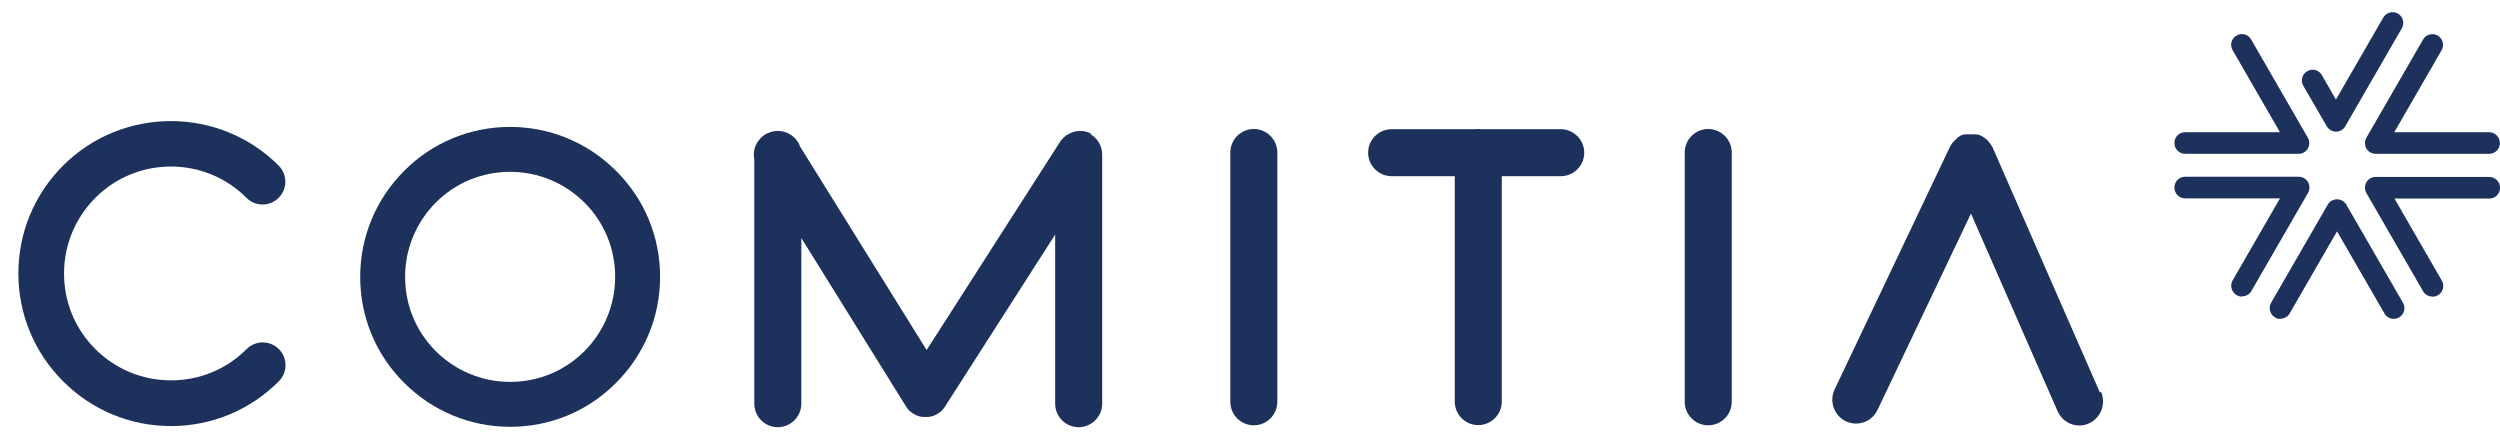 <svg width="132" height="23" viewBox="0 0 132 23" fill="none" xmlns="http://www.w3.org/2000/svg">
<g id="Logo/Comitia">
<path id="Vector" d="M57.644 7.071C57.254 6.851 56.773 6.861 56.383 7.101H56.363C56.203 7.211 56.063 7.341 55.963 7.501L48.926 18.482L42.24 7.732C42.15 7.471 41.969 7.251 41.729 7.101C41.359 6.871 40.908 6.851 40.518 7.041H40.498C40.188 7.211 39.948 7.491 39.847 7.832C39.797 8.022 39.787 8.222 39.827 8.412V21.314C39.827 22.005 40.388 22.556 41.069 22.556C41.749 22.556 42.31 21.995 42.31 21.314V12.566L47.835 21.455C47.865 21.515 47.905 21.565 47.955 21.615C47.965 21.625 47.975 21.635 47.985 21.655C47.985 21.655 47.995 21.665 48.005 21.675C48.005 21.675 48.015 21.685 48.025 21.695C48.035 21.705 48.045 21.715 48.055 21.725C48.055 21.725 48.055 21.725 48.065 21.725C48.165 21.805 48.265 21.875 48.376 21.925C48.395 21.925 48.406 21.935 48.426 21.945C48.516 21.985 48.616 22.005 48.716 22.015C48.736 22.015 48.746 22.015 48.766 22.015C48.766 22.015 48.766 22.015 48.776 22.015C48.786 22.015 48.806 22.015 48.816 22.015C48.816 22.015 48.826 22.015 48.836 22.015C48.846 22.015 48.856 22.015 48.866 22.015C48.876 22.015 48.886 22.015 48.896 22.015C48.896 22.015 48.906 22.015 48.916 22.015C48.926 22.015 48.946 22.015 48.956 22.015C48.956 22.015 48.956 22.015 48.966 22.015C48.986 22.015 48.996 22.015 49.016 22.015C49.116 22.005 49.206 21.985 49.306 21.945C49.326 21.945 49.336 21.935 49.356 21.925C49.467 21.875 49.577 21.805 49.677 21.725C49.687 21.715 49.697 21.705 49.707 21.695C49.707 21.695 49.717 21.685 49.727 21.675C49.727 21.675 49.737 21.665 49.747 21.655C49.757 21.645 49.767 21.635 49.777 21.625C49.827 21.575 49.867 21.515 49.897 21.465L55.712 12.386V21.314C55.712 22.005 56.273 22.556 56.954 22.556C57.634 22.556 58.195 21.995 58.195 21.314V8.162C58.195 7.712 57.955 7.291 57.554 7.071" fill="#1D315D"/>
<path id="Vector_2" d="M66.202 22.456C65.511 22.456 64.961 21.895 64.961 21.214V8.052C64.961 7.361 65.522 6.811 66.202 6.811C66.883 6.811 67.443 7.371 67.443 8.052V21.214C67.443 21.905 66.883 22.456 66.202 22.456Z" fill="#1D315D"/>
<path id="Vector_3" d="M90.194 22.456C89.504 22.456 88.953 21.895 88.953 21.214V8.052C88.953 7.361 89.514 6.811 90.194 6.811C90.875 6.811 91.436 7.371 91.436 8.052V21.214C91.436 21.905 90.875 22.456 90.194 22.456Z" fill="#1D315D"/>
<path id="Vector_4" d="M82.407 6.821H78.213C78.163 6.821 78.103 6.811 78.053 6.811C78.003 6.811 77.943 6.811 77.893 6.821H73.478C72.788 6.821 72.237 7.381 72.237 8.062C72.237 8.743 72.798 9.303 73.478 9.303H76.812V21.204C76.812 21.895 77.372 22.446 78.053 22.446C78.733 22.446 79.294 21.885 79.294 21.204V9.303H82.407C83.098 9.303 83.648 8.743 83.648 8.062C83.648 7.381 83.088 6.821 82.407 6.821Z" fill="#1D315D"/>
<path id="Vector_5" d="M13.021 18.432C11.95 19.503 10.539 20.083 9.027 20.083C7.516 20.083 6.105 19.493 5.034 18.432C3.963 17.361 3.382 15.95 3.382 14.438C3.382 12.927 3.973 11.515 5.034 10.444C7.236 8.242 10.819 8.242 13.011 10.444C13.482 10.915 14.242 10.915 14.713 10.444C15.183 9.974 15.183 9.213 14.713 8.743C11.58 5.61 6.465 5.61 3.332 8.743C1.811 10.264 0.97 12.286 0.97 14.438C0.97 16.59 1.811 18.612 3.332 20.133C4.853 21.655 6.875 22.496 9.027 22.496C11.179 22.496 13.201 21.655 14.723 20.133C15.193 19.663 15.193 18.902 14.723 18.432C14.252 17.961 13.492 17.961 13.021 18.432Z" fill="#1D315D"/>
<path id="Vector_6" d="M32.53 9.023C31.039 7.532 29.047 6.701 26.935 6.701C24.823 6.701 22.831 7.522 21.34 9.023C19.848 10.514 19.018 12.506 19.018 14.618C19.018 16.73 19.838 18.722 21.34 20.213C22.831 21.705 24.823 22.536 26.935 22.536C29.047 22.536 31.039 21.715 32.53 20.213C34.022 18.722 34.853 16.73 34.853 14.618C34.853 12.506 34.032 10.514 32.53 9.023ZM32.48 14.618C32.48 16.1 31.9 17.491 30.859 18.542C29.808 19.593 28.416 20.163 26.935 20.163C25.454 20.163 24.062 19.583 23.011 18.542C21.96 17.491 21.39 16.1 21.39 14.618C21.39 13.137 21.97 11.745 23.011 10.694C24.062 9.644 25.454 9.073 26.935 9.073C28.416 9.073 29.808 9.654 30.859 10.694C31.91 11.745 32.48 13.137 32.48 14.618Z" fill="#1D315D"/>
<path id="Vector_7" d="M110.874 20.724L105.209 7.782C105.209 7.772 105.199 7.762 105.189 7.752C105.189 7.752 105.189 7.732 105.179 7.732C105.179 7.722 105.169 7.712 105.159 7.702C105.159 7.702 105.159 7.682 105.149 7.682C105.149 7.682 105.138 7.662 105.128 7.652C105.128 7.652 105.118 7.632 105.108 7.622C105.108 7.622 105.098 7.602 105.088 7.592C105.088 7.592 105.078 7.572 105.068 7.562C105.068 7.562 105.058 7.552 105.048 7.542C105.048 7.542 105.038 7.522 105.028 7.512C105.028 7.512 105.018 7.502 105.008 7.492C105.008 7.492 104.988 7.471 104.988 7.461C104.988 7.461 104.978 7.451 104.968 7.441C104.968 7.441 104.948 7.421 104.948 7.411C104.948 7.411 104.938 7.401 104.928 7.391C104.928 7.391 104.908 7.371 104.898 7.371C104.898 7.371 104.888 7.361 104.878 7.351C104.878 7.351 104.858 7.331 104.848 7.331C104.848 7.331 104.838 7.321 104.828 7.311C104.828 7.311 104.808 7.301 104.798 7.291C104.798 7.291 104.788 7.281 104.778 7.271C104.778 7.271 104.758 7.261 104.748 7.251C104.748 7.251 104.738 7.251 104.728 7.241C104.718 7.241 104.708 7.231 104.698 7.221C104.698 7.221 104.688 7.221 104.678 7.211C104.668 7.211 104.658 7.201 104.648 7.191C104.648 7.191 104.638 7.191 104.628 7.181C104.618 7.181 104.608 7.171 104.588 7.161C104.588 7.161 104.588 7.161 104.578 7.161C104.568 7.161 104.558 7.151 104.548 7.141C104.548 7.141 104.528 7.141 104.518 7.131C104.518 7.131 104.498 7.131 104.488 7.121C104.478 7.121 104.468 7.121 104.458 7.111C104.458 7.111 104.448 7.111 104.438 7.111C104.428 7.111 104.408 7.111 104.398 7.101C104.398 7.101 104.388 7.101 104.378 7.101C104.368 7.101 104.348 7.101 104.338 7.091C104.338 7.091 104.338 7.091 104.328 7.091C104.318 7.091 104.298 7.091 104.288 7.091C104.288 7.091 104.288 7.091 104.278 7.091C104.268 7.091 104.248 7.091 104.238 7.091C104.238 7.091 104.228 7.091 104.218 7.091C104.208 7.091 104.188 7.091 104.178 7.091C104.178 7.091 104.168 7.091 104.158 7.091C104.148 7.091 104.138 7.091 104.118 7.091C104.118 7.091 104.098 7.091 104.088 7.091C104.077 7.091 104.067 7.091 104.057 7.091C104.047 7.091 104.037 7.091 104.017 7.091H103.997C103.987 7.091 103.967 7.091 103.957 7.091C103.957 7.091 103.947 7.091 103.937 7.091C103.927 7.091 103.907 7.091 103.897 7.091C103.897 7.091 103.887 7.091 103.877 7.091C103.867 7.091 103.847 7.091 103.837 7.091C103.837 7.091 103.827 7.091 103.817 7.091C103.807 7.091 103.787 7.091 103.777 7.091C103.777 7.091 103.767 7.091 103.757 7.091C103.747 7.091 103.727 7.091 103.717 7.101H103.697C103.687 7.101 103.677 7.101 103.667 7.111C103.667 7.111 103.647 7.111 103.637 7.121C103.637 7.121 103.617 7.121 103.607 7.131C103.597 7.131 103.587 7.131 103.577 7.141C103.577 7.141 103.567 7.141 103.557 7.141C103.547 7.141 103.537 7.151 103.527 7.161C103.527 7.161 103.517 7.161 103.507 7.171C103.497 7.171 103.487 7.181 103.477 7.191C103.477 7.191 103.467 7.191 103.457 7.201C103.447 7.201 103.437 7.211 103.427 7.221C103.427 7.221 103.407 7.221 103.407 7.231C103.407 7.231 103.387 7.241 103.377 7.251C103.377 7.251 103.357 7.261 103.357 7.271C103.357 7.271 103.337 7.281 103.337 7.291C103.337 7.291 103.317 7.301 103.317 7.311C103.317 7.311 103.307 7.321 103.297 7.331C103.297 7.331 103.277 7.341 103.277 7.351C103.277 7.351 103.267 7.361 103.257 7.371C103.257 7.371 103.237 7.381 103.237 7.391C103.237 7.391 103.227 7.411 103.217 7.411C103.217 7.411 103.207 7.421 103.197 7.431C103.197 7.431 103.187 7.451 103.177 7.451C103.177 7.451 103.167 7.461 103.157 7.471C103.157 7.471 103.147 7.492 103.137 7.492C103.137 7.492 103.127 7.512 103.117 7.512C103.117 7.512 103.107 7.532 103.097 7.532C103.097 7.532 103.087 7.552 103.077 7.562C103.077 7.562 103.067 7.582 103.057 7.582C103.057 7.582 103.047 7.602 103.037 7.612C103.037 7.612 103.037 7.632 103.026 7.632C103.026 7.642 103.016 7.652 103.006 7.662C103.006 7.662 103.006 7.682 102.996 7.682C102.996 7.692 102.986 7.702 102.976 7.712L96.871 20.554C96.57 21.184 96.831 21.935 97.461 22.245C97.631 22.326 97.822 22.366 98.002 22.366C98.472 22.366 98.913 22.105 99.133 21.645L104.067 11.275L108.642 21.715C108.852 22.185 109.302 22.466 109.783 22.466C109.953 22.466 110.123 22.436 110.293 22.356C110.924 22.075 111.214 21.325 110.934 20.684" fill="#1D315D"/>
<path id="Vector_8" d="M121.374 8.122H115.378C115.068 8.122 114.808 7.872 114.808 7.551C114.808 7.231 115.058 6.981 115.378 6.981H120.383L117.881 2.647C117.72 2.377 117.82 2.026 118.091 1.876C118.361 1.716 118.711 1.816 118.861 2.086L121.854 7.271C121.954 7.451 121.954 7.662 121.854 7.842C121.754 8.022 121.564 8.122 121.364 8.122" fill="#1D315D"/>
<path id="Vector_9" d="M131.422 8.122H125.437C125.236 8.122 125.046 8.012 124.946 7.842C124.846 7.662 124.846 7.451 124.946 7.271L127.939 2.086C128.099 1.816 128.439 1.726 128.71 1.876C128.98 2.036 129.07 2.377 128.92 2.647L126.418 6.981H131.422C131.733 6.981 131.993 7.231 131.993 7.552C131.993 7.872 131.743 8.122 131.422 8.122Z" fill="#1D315D"/>
<path id="Vector_10" d="M128.429 15.659C128.229 15.659 128.039 15.559 127.939 15.379L124.946 10.194C124.846 10.014 124.846 9.804 124.946 9.624C125.046 9.443 125.236 9.343 125.437 9.343H131.432C131.743 9.343 132.003 9.594 132.003 9.914C132.003 10.234 131.753 10.484 131.432 10.484H126.428L128.93 14.818C129.09 15.089 128.99 15.439 128.72 15.589C128.63 15.639 128.53 15.669 128.439 15.669" fill="#1D315D"/>
<path id="Vector_11" d="M118.371 15.659C118.271 15.659 118.181 15.639 118.091 15.579C117.82 15.419 117.73 15.079 117.881 14.808L120.383 10.474H115.378C115.068 10.474 114.808 10.224 114.808 9.904C114.808 9.583 115.058 9.333 115.378 9.333H121.374C121.574 9.333 121.764 9.443 121.864 9.614C121.964 9.794 121.964 10.004 121.864 10.184L118.871 15.369C118.771 15.549 118.571 15.649 118.381 15.649" fill="#1D315D"/>
<path id="Vector_12" d="M120.403 16.84C120.303 16.84 120.212 16.82 120.122 16.76C119.852 16.6 119.762 16.26 119.912 15.989L122.905 10.805C123.005 10.624 123.195 10.524 123.395 10.524C123.596 10.524 123.786 10.634 123.886 10.805L126.879 15.989C127.039 16.26 126.939 16.61 126.669 16.76C126.398 16.92 126.048 16.82 125.898 16.55L123.395 12.216L120.893 16.55C120.793 16.73 120.593 16.83 120.403 16.83" fill="#1D315D"/>
<path id="Vector_13" d="M123.347 6.951C123.146 6.951 122.956 6.841 122.856 6.671L121.615 4.529C121.455 4.258 121.555 3.908 121.825 3.758C122.095 3.598 122.446 3.698 122.596 3.968L123.336 5.259L125.839 0.925C125.999 0.655 126.339 0.565 126.61 0.715C126.88 0.875 126.97 1.216 126.82 1.486L123.827 6.671C123.727 6.851 123.537 6.951 123.336 6.951" fill="#1D315D"/>
</g>
</svg>
